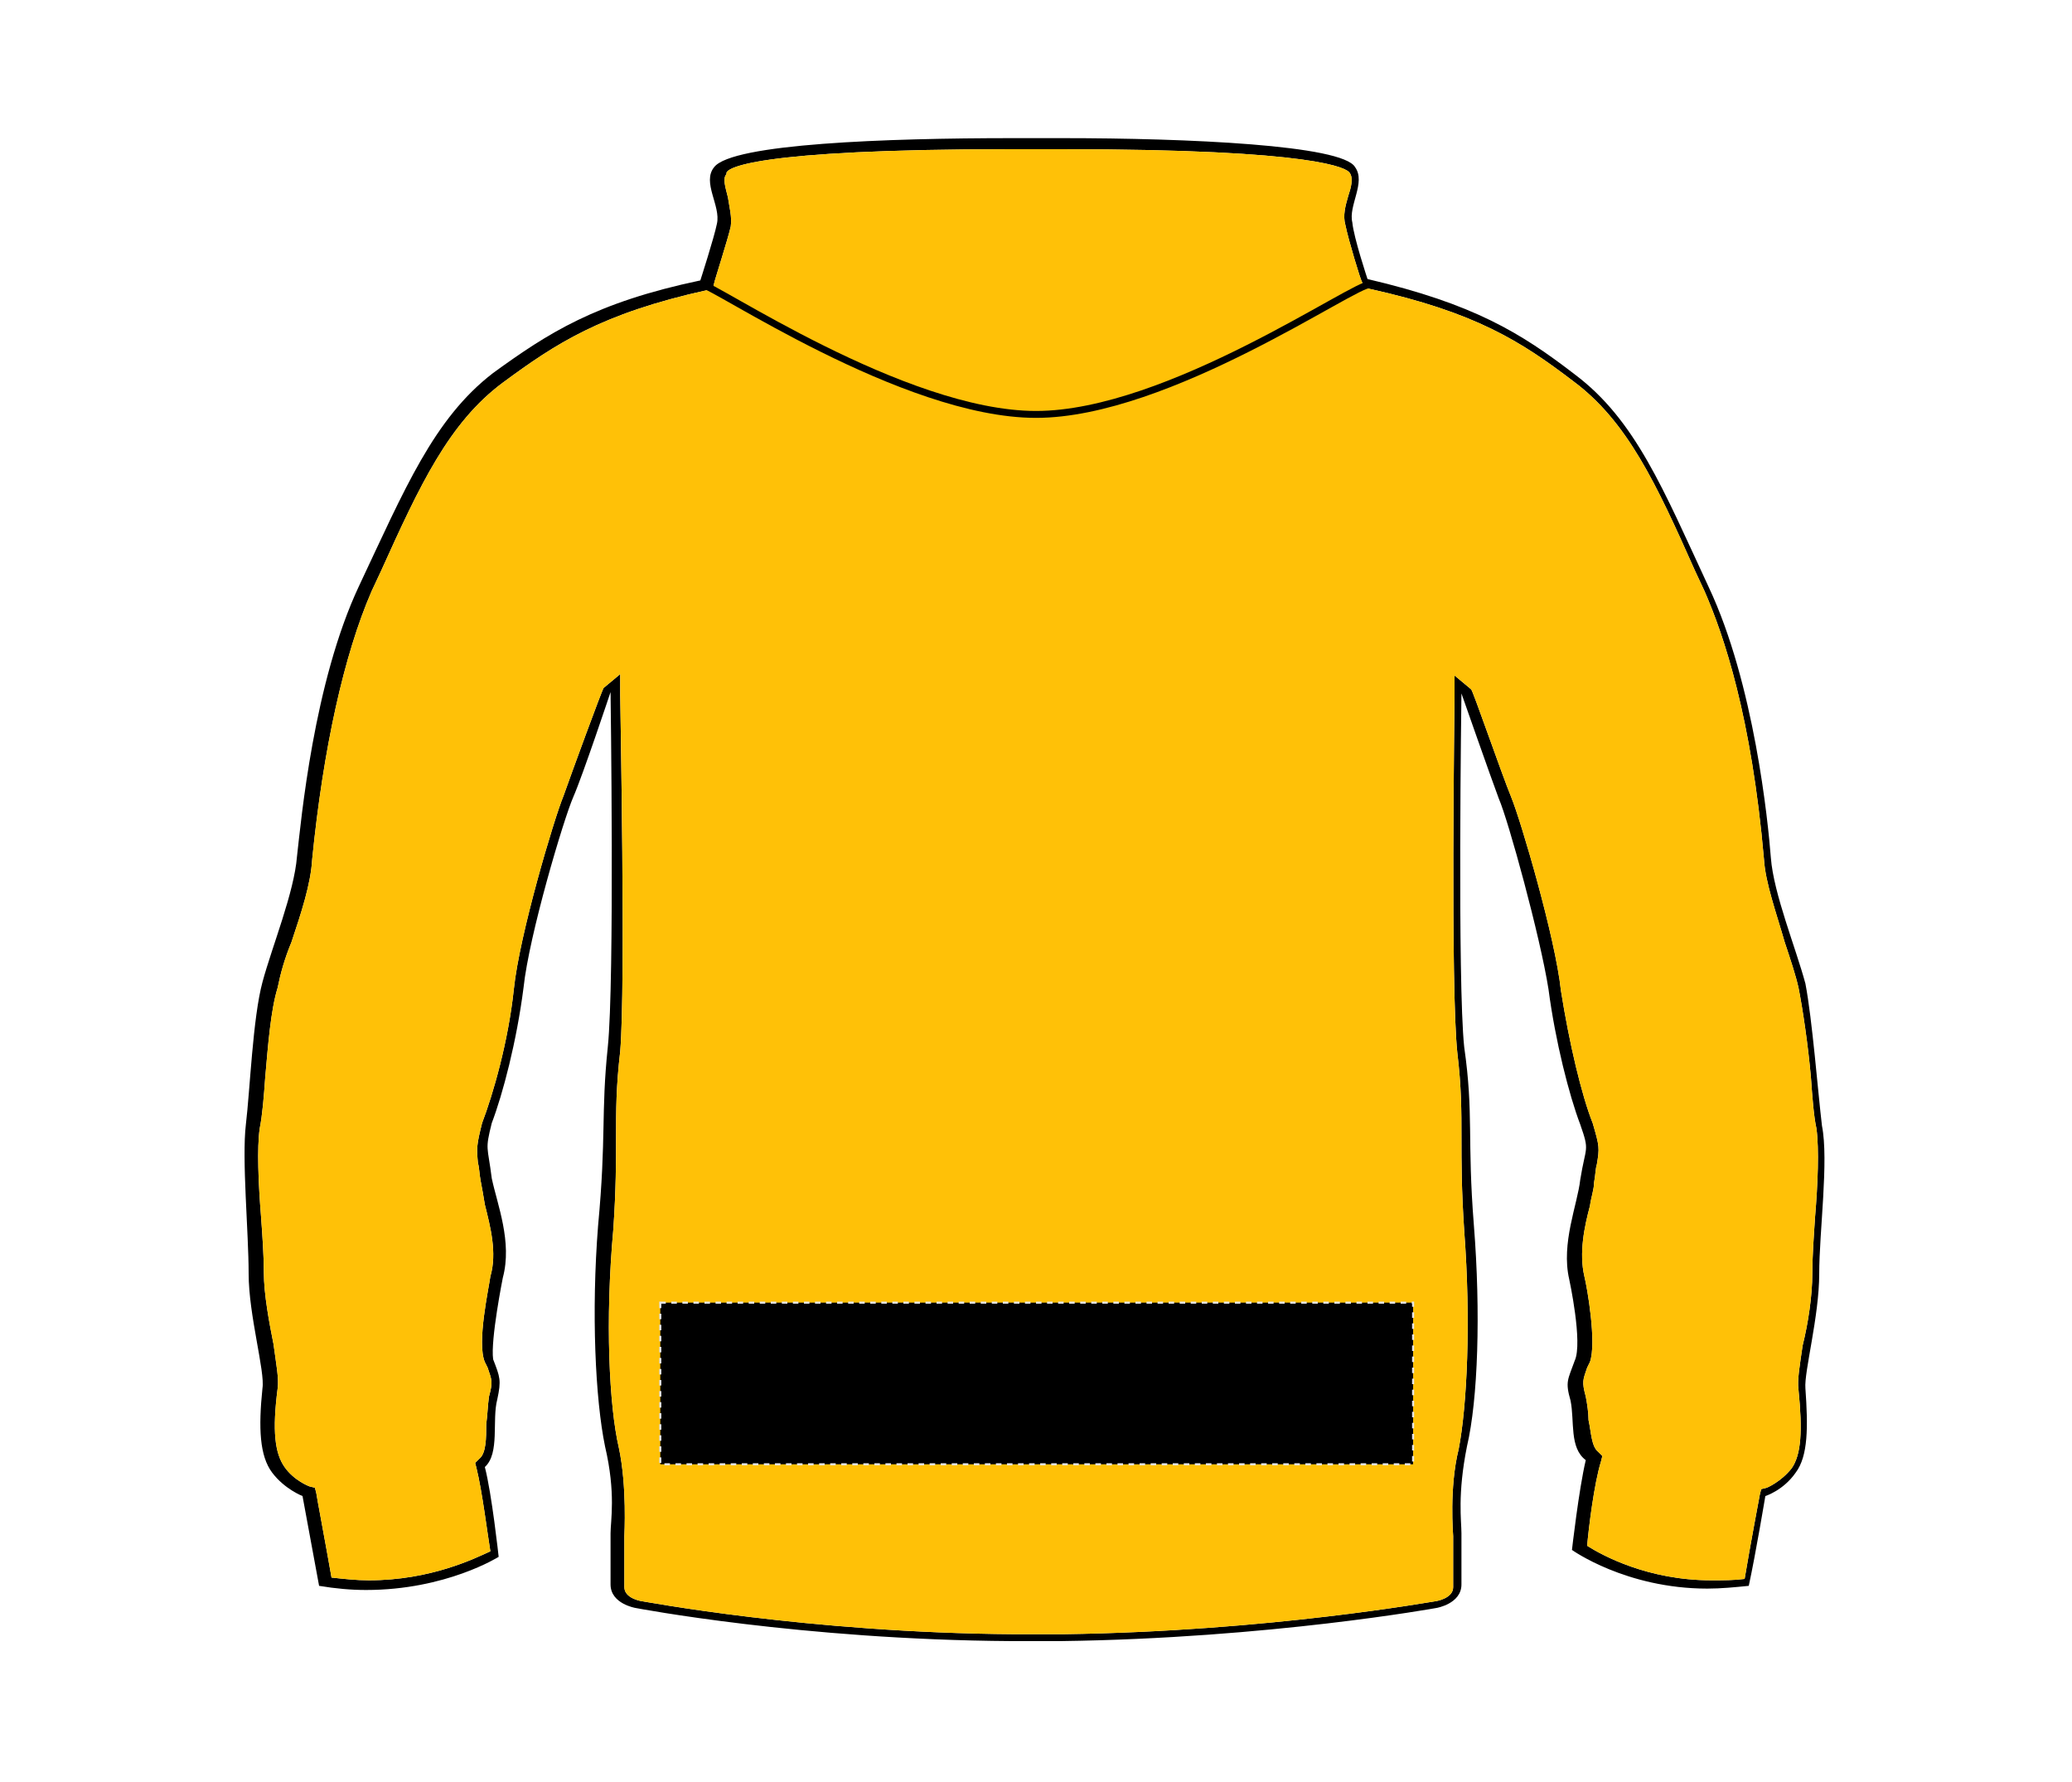 <?xml version="1.0" encoding="UTF-8"?>
<svg xmlns="http://www.w3.org/2000/svg" xmlns:xlink="http://www.w3.org/1999/xlink" version="1.1" id="Layer_1" x="0px" y="0px" viewBox="0 0 150 129" style="enable-background:new 0 0 150 129;" xml:space="preserve">
<style type="text/css">
	.st0{fill:#FFC107;}
	.st1{fill:none;stroke:#000000;stroke-width:0.5;}
	.st2{stroke:#E6E6E6;stroke-width:0.15;stroke-dasharray:0.4;}
</style>
<path d="M131.9,81.5c-0.3-2.5-0.7-7.7-1.2-10.3c-0.7-2.6-2.3-6.5-2.5-9.1c-0.2-2.6-1.2-12.6-4.5-19.6c-3.3-7.1-5.3-12.1-9.7-15.4  c-3.9-3-7.3-5.1-15-6.9c0,0-1-3-1.1-4.1c-0.3-1.2,1-2.9,0.2-4C97.2,10.5,86,10,76.9,10c-0.2,0-1.8,0-1.8,0s-0.8,0-1.3,0  c-0.3,0-0.5,0-0.5,0c-9.1,0-20.3,0.4-21.6,2.1c-0.9,1.1,0.5,2.8,0.2,4.1c-0.2,1-1.2,4.1-1.2,4.1c-7.6,1.6-11,3.8-15,6.7  c-4.3,3.3-6.4,8.4-9.7,15.4s-4.2,17-4.5,19.6c-0.2,2.6-1.8,6.5-2.5,9.1c-0.7,2.6-0.9,7.8-1.2,10.3S18,89.2,18,92.2s1.2,7.1,1,8.3  c-0.3,2.9-0.2,4.9,0.7,6.1c0.9,1.2,2.2,1.7,2.2,1.7s0.8,4.3,1.2,6.5c1.2,0.2,2.3,0.3,3.4,0.3c5.8,0,9.6-2.4,9.6-2.4s-0.5-4.6-1-6.5  c1.1-1,0.5-3.4,0.9-4.9c0.3-1.4,0.2-1.6-0.3-2.9c-0.2-1.4,0.7-5.9,0.7-5.9c0.7-2.6-0.4-5.3-0.8-7.2c-0.3-2.4-0.5-2,0-4  c0.8-2.1,1.8-5.9,2.3-9.8c0.4-3.8,2.9-12.2,3.6-13.8c0.7-1.6,2.7-7.6,2.7-7.6S44.5,71,44,75.8s-0.1,6.5-0.7,12.9  c-0.5,6.3-0.2,12.6,0.5,16c0.8,3.4,0.4,5.4,0.4,6.3v3.7c0,1.4,1.8,1.7,1.8,1.7s12,2.3,27.2,2.4c0.5,0,1.8,0,1.8,0s1.3,0,1.8,0  c15.1-0.2,27.2-2.4,27.2-2.4s1.8-0.3,1.8-1.7V111c0-0.9-0.3-2.8,0.4-6.3c0.8-3.4,1-9.7,0.5-16s0-8-0.7-12.9  c-0.5-4.7-0.2-25.6-0.2-25.6s2.1,6,2.7,7.6c0.7,1.6,3,10,3.6,13.8c0.5,3.8,1.5,7.7,2.3,9.8c0.7,2,0.4,1.5,0,4  c-0.2,1.8-1.4,4.6-0.8,7.2c0,0,1,4.6,0.4,5.9c-0.5,1.4-0.7,1.5-0.3,2.9c0.3,1.5-0.1,3.4,1.1,4.3c-0.5,2.1-1,6.5-1,6.5  s3.9,2.8,9.8,2.8c1,0,2-0.1,3-0.2c0.5-2.3,1.2-6.5,1.2-6.5s1.3-0.4,2.2-1.7c0.9-1.2,0.9-3.3,0.7-6.1c-0.1-1.2,1-5.2,1-8.3  C131.7,89.2,132.4,84,131.9,81.5z M131.4,88.1c-0.1,1.5-0.2,2.9-0.2,4.1c0,1.6-0.3,3.6-0.7,5.2c-0.2,1.4-0.4,2.5-0.3,3.2  c0.3,3,0.2,4.7-0.5,5.7c-0.8,1-1.8,1.4-1.8,1.4l-0.4,0.1l-0.1,0.4c0,0-0.7,3.7-1.1,6.1c-0.8,0.1-1.5,0.1-2.4,0.1  c-4.6,0-7.9-1.8-9-2.5c0.1-1.2,0.5-4.5,1-6.1l0.1-0.4l-0.3-0.3c-0.5-0.4-0.5-1.4-0.7-2.3c0-0.5-0.1-1.2-0.2-1.7  c-0.3-1.1-0.2-1.2,0.1-2.1l0.2-0.4c0.5-1.4-0.2-5.4-0.4-6.2c-0.4-1.7,0-3.6,0.4-5.1c0.1-0.7,0.3-1.2,0.3-1.7c0.1-0.5,0.1-1,0.2-1.3  c0.2-1.2,0.2-1.3-0.3-3c-0.8-2-1.7-5.8-2.3-9.6c-0.4-3.8-2.9-12.3-3.6-14c-0.7-1.7-2.8-7.8-2.9-7.8l-1.2-1v1.5  c0,0.7-0.3,21,0.2,25.8c0.3,2.5,0.3,4.2,0.3,6.2c0,1.7,0,3.7,0.2,6.7c0.5,6.6,0.2,12.7-0.4,15.8c-0.7,2.8-0.4,6.2-0.4,6.3v3.7  c0,0.8-1.2,1-1.2,1c-0.1,0-12.1,2.2-27,2.4h-1.8c0,0-1.3,0-1.8,0c-14.9-0.1-26.9-2.4-27-2.4c0,0-1.2-0.2-1.2-1v-3.7  c0-0.1,0.2-3.6-0.4-6.4c-0.7-3-1-9.2-0.4-15.8c0.2-2.9,0.2-5,0.2-6.7c0-2,0-3.6,0.3-6.2c0.4-4.8,0-25.1,0-25.8v-1.5l-1.2,1  c-0.1,0.1-2.3,6.1-2.9,7.8c-0.7,1.7-3.2,10.1-3.6,14c-0.4,3.8-1.5,7.6-2.3,9.7c-0.4,1.6-0.4,1.8-0.3,2.9c0.1,0.3,0.1,0.8,0.2,1.3  c0.1,0.5,0.2,1.1,0.3,1.7c0.4,1.6,0.9,3.5,0.4,5.2c-0.1,0.8-1,4.8-0.4,6.2l0.2,0.4c0.3,0.9,0.4,1,0.1,2.1c-0.1,0.7-0.1,1.3-0.2,2  c0,1,0,2.1-0.5,2.5l-0.3,0.3l0.1,0.4c0.4,1.6,0.8,4.8,1,6c-1.1,0.5-4.3,2.1-8.8,2.1c-0.9,0-1.8-0.1-2.7-0.2c-0.4-2.3-1.1-6-1.1-6.1  l-0.1-0.4l-0.4-0.1c0,0-1.1-0.4-1.8-1.4c-0.7-1-0.9-2.6-0.5-5.7c0.1-0.7-0.1-1.7-0.3-3.2c-0.3-1.5-0.7-3.6-0.7-5.2  c0-1.2-0.1-2.6-0.2-4c-0.2-2.5-0.3-5-0.1-6.4c0.2-1,0.3-2.3,0.4-3.7c0.2-2.3,0.4-4.9,0.9-6.5c0.2-1,0.5-2.1,1-3.3  c0.7-2.1,1.4-4.2,1.5-6c0.8-8,2.3-14.8,4.3-19.4l0.7-1.5c2.8-6.2,4.9-10.7,8.8-13.6c3.8-2.8,7.1-5,14.8-6.7l0.4-0.1l0.1-0.4  c0-0.1,1-3.2,1.2-4.1c0.1-0.7-0.1-1.4-0.2-2.1c-0.2-0.8-0.4-1.4-0.1-1.7c-0.2-0.4,1.8-1.8,20.6-1.8h3.6c18.7,0,20.7,1.4,20.9,1.7  c0.3,0.4,0.1,1.1-0.1,1.7c-0.2,0.7-0.4,1.4-0.2,2.1c0.2,1,1.1,4,1.2,4.1l0.1,0.4l0.4,0.1c7.7,1.7,11,3.8,14.8,6.7  c3.9,2.9,6,7.4,8.8,13.7l0.7,1.5c1.4,3.2,3.4,9.1,4.3,19.4c0.1,1.7,0.9,3.9,1.5,6c0.4,1.2,0.8,2.4,1,3.3c0.3,1.5,0.7,4.2,0.9,6.5  c0.1,1.4,0.2,2.8,0.4,3.7C131.7,83.2,131.6,85.7,131.4,88.1z"></path>
<path class="st0" d="M131.4,88.1c-0.1,1.5-0.2,2.9-0.2,4.1c0,1.6-0.3,3.6-0.7,5.2c-0.2,1.4-0.4,2.5-0.3,3.2c0.3,3,0.2,4.7-0.5,5.7  c-0.8,1-1.8,1.4-1.8,1.4l-0.4,0.1l-0.1,0.4c0,0-0.7,3.7-1.1,6.1c-0.8,0.1-1.5,0.1-2.4,0.1c-4.6,0-7.9-1.8-9-2.5  c0.1-1.2,0.5-4.5,1-6.1l0.1-0.4l-0.3-0.3c-0.5-0.4-0.5-1.4-0.7-2.3c0-0.5-0.1-1.2-0.2-1.7c-0.3-1.1-0.2-1.2,0.1-2.1l0.2-0.4  c0.5-1.4-0.2-5.4-0.4-6.2c-0.4-1.7,0-3.6,0.4-5.1c0.1-0.7,0.3-1.2,0.3-1.7c0.1-0.5,0.1-1,0.2-1.3c0.2-1.2,0.2-1.3-0.3-3  c-0.8-2-1.7-5.8-2.3-9.6c-0.4-3.8-2.9-12.3-3.6-14c-0.7-1.7-2.8-7.8-2.9-7.8l-1.2-1v1.5c0,0.7-0.3,21,0.2,25.8  c0.3,2.5,0.3,4.2,0.3,6.2c0,1.7,0,3.7,0.2,6.7c0.5,6.6,0.2,12.7-0.4,15.8c-0.7,2.8-0.4,6.2-0.4,6.3v3.7c0,0.8-1.2,1-1.2,1  c-0.1,0-12.1,2.2-27,2.4h-1.8c0,0-1.3,0-1.8,0c-14.9-0.1-26.9-2.4-27-2.4c0,0-1.2-0.2-1.2-1v-3.7c0-0.1,0.2-3.6-0.4-6.4  c-0.7-3-1-9.2-0.4-15.8c0.2-2.9,0.2-5,0.2-6.7c0-2,0-3.6,0.3-6.2c0.4-4.8,0-25.1,0-25.8v-1.5l-1.2,1c-0.1,0.1-2.3,6.1-2.9,7.8  c-0.7,1.7-3.2,10.1-3.6,14c-0.4,3.8-1.5,7.6-2.3,9.7c-0.4,1.6-0.4,1.8-0.3,2.9c0.1,0.3,0.1,0.8,0.2,1.3c0.1,0.5,0.2,1.1,0.3,1.7  c0.4,1.6,0.9,3.5,0.4,5.2c-0.1,0.8-1,4.8-0.4,6.2l0.2,0.4c0.3,0.9,0.4,1,0.1,2.1c-0.1,0.7-0.1,1.3-0.2,2c0,1,0,2.1-0.5,2.5l-0.3,0.3  l0.1,0.4c0.4,1.6,0.8,4.8,1,6c-1.1,0.5-4.3,2.1-8.8,2.1c-0.9,0-1.8-0.1-2.7-0.2c-0.4-2.3-1.1-6-1.1-6.1l-0.1-0.4l-0.4-0.1  c0,0-1.1-0.4-1.8-1.4c-0.7-1-0.9-2.6-0.5-5.7c0.1-0.7-0.1-1.7-0.3-3.2c-0.3-1.5-0.7-3.6-0.7-5.2c0-1.2-0.1-2.6-0.2-4  c-0.2-2.5-0.3-5-0.1-6.4c0.2-1,0.3-2.3,0.4-3.7c0.2-2.3,0.4-4.9,0.9-6.5c0.2-1,0.5-2.1,1-3.3c0.7-2.1,1.4-4.2,1.5-6  c0.8-8,2.3-14.8,4.3-19.4l0.7-1.5c2.8-6.2,4.9-10.7,8.8-13.6c3.8-2.8,7.1-5,14.8-6.7l0.4-0.1l0.1-0.4c0-0.1,1-3.2,1.2-4.1  c0.1-0.7-0.1-1.4-0.2-2.1c-0.2-0.8-0.4-1.4-0.1-1.7c-0.2-0.4,1.8-1.8,20.6-1.8h3.6c18.7,0,20.7,1.4,20.9,1.7  c0.3,0.4,0.1,1.1-0.1,1.7c-0.2,0.7-0.4,1.4-0.2,2.1c0.2,1,1.1,4,1.2,4.1l0.1,0.4l0.4,0.1c7.7,1.7,11,3.8,14.8,6.7  c3.9,2.9,6,7.4,8.8,13.7l0.7,1.5c1.4,3.2,3.4,9.1,4.3,19.4c0.1,1.7,0.9,3.9,1.5,6c0.4,1.2,0.8,2.4,1,3.3c0.3,1.5,0.7,4.2,0.9,6.5  c0.1,1.4,0.2,2.8,0.4,3.7C131.7,83.2,131.6,85.7,131.4,88.1z"></path>
<path class="st1" d="M99.2,20.6C98.2,20.4,84.6,30,75,30s-23.5-9.5-24.2-9.4"></path>
<rect id="hood-zip-back-garmentscreenbounds" x="47.8" y="94.3" class="st2" width="54.5" height="11.7"></rect>
</svg>
